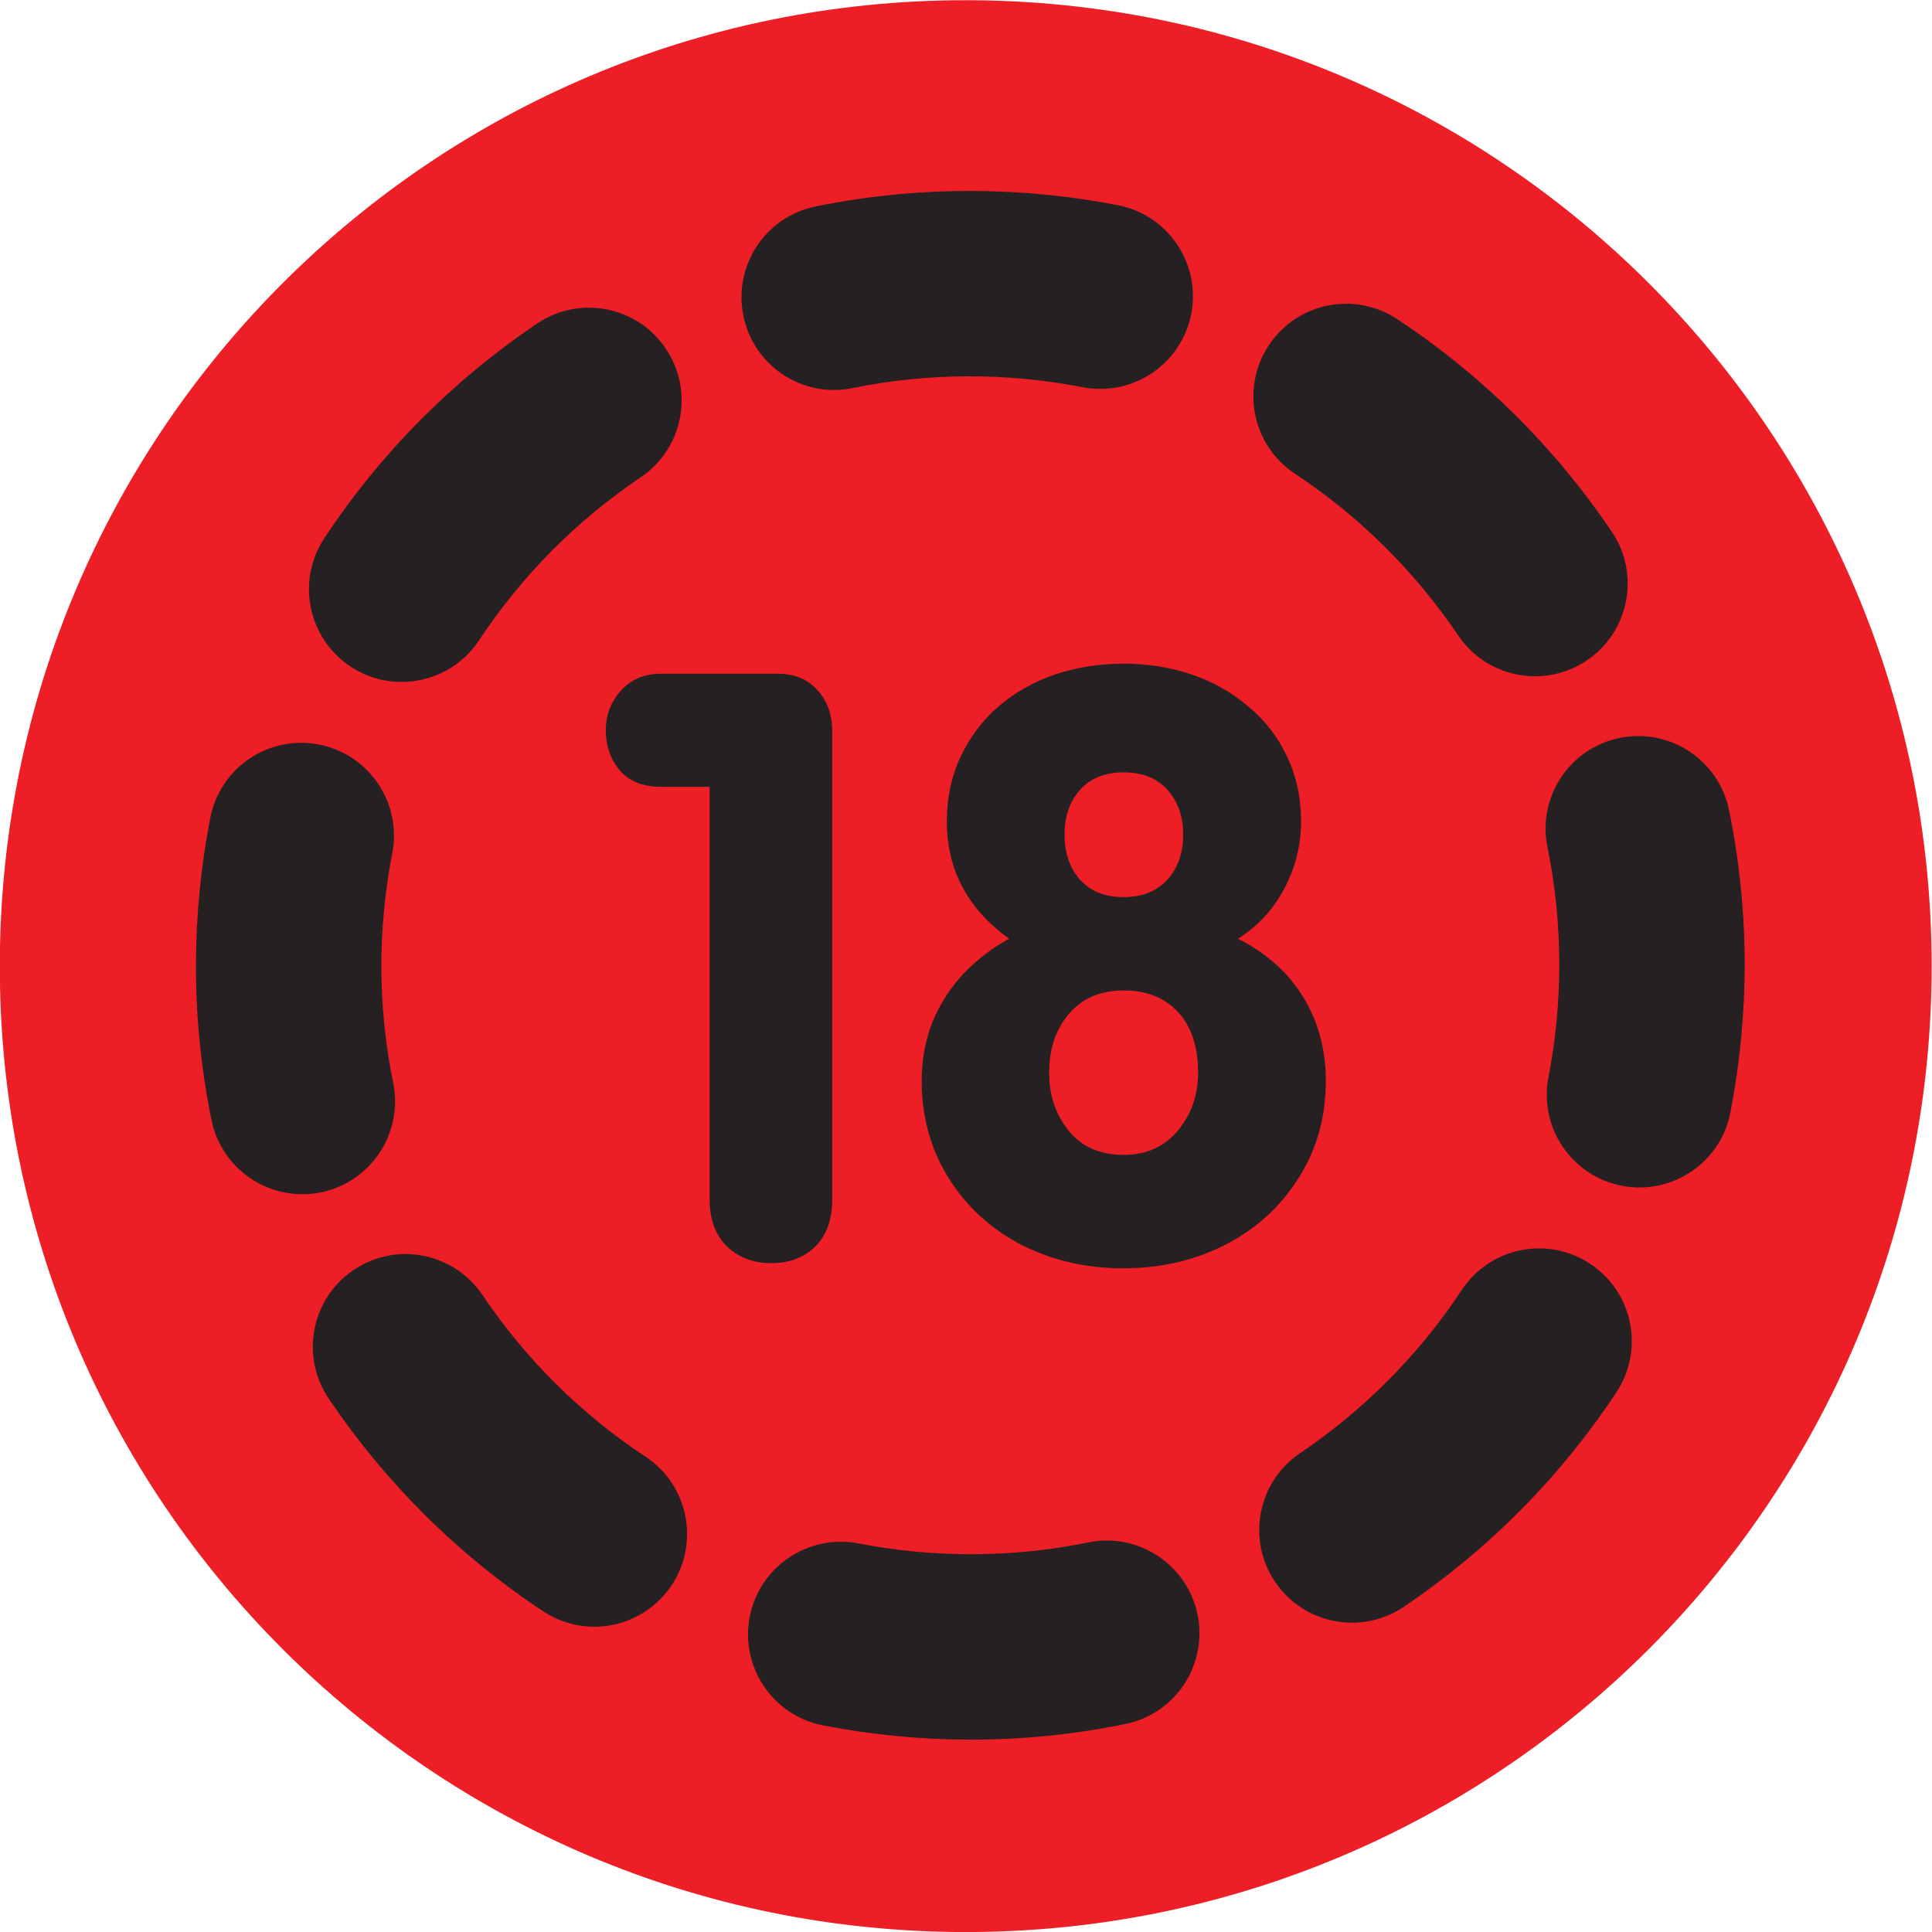 <svg version="1.1" xmlns="http://www.w3.org/2000/svg" viewBox="0 0 41.3 41.3">
<title>18 black ba</title>
<g
     id="18-age-icon-black-ba"
     transform="matrix(1.277,0,0,-1.277,-59.937,41.749)">
    <g
       transform="matrix(0.981,0,0,0.981,1.163,0.444)"
       id="g4986">
      <g
         style="opacity:0.99;fill:#231f20;fill-opacity:1"
         id="g4978">
        <g
           id="g4250">
          <g
             id="g4289">
            <path
               id="path4179"
               style="fill:#ed1c24;fill-opacity:1;fill-rule:nonzero;stroke:none"
               d="m 63.138,-0.095 c 9.104,0 16.483,7.379 16.483,16.482 0,9.103 -7.379,16.483 -16.483,16.483 -9.104,0 -16.482,-7.38 -16.482,-16.483 0,-9.103 7.378,-16.482 16.482,-16.482" />
            <path
               d="m 63.23,3.188 c -0.842,0 -1.692,0.082 -2.525,0.243 -0.858,0.166 -1.418,0.997 -1.252,1.854 0.166,0.857 0.998,1.416 1.853,1.252 1.299,-0.252 2.637,-0.246 3.922,0.016 0.855,0.176 1.691,-0.377 1.867,-1.231 0.174,-0.857 -0.377,-1.694 -1.233,-1.867 -0.864,-0.178 -1.75,-0.267 -2.632,-0.267 m -6.43,1.927 c -0.299,0 -0.601,0.086 -0.871,0.263 -1.451,0.961 -2.682,2.182 -3.66,3.629 -0.489,0.724 -0.299,1.707 0.424,2.196 0.724,0.49 1.707,0.298 2.197,-0.424 0.744,-1.104 1.681,-2.033 2.785,-2.763 0.729,-0.481 0.928,-1.463 0.446,-2.192 -0.305,-0.459 -0.807,-0.709 -1.321,-0.709 m 12.93,0.069 c -0.508,0 -1.006,0.243 -1.312,0.696 -0.489,0.724 -0.298,1.707 0.425,2.196 1.103,0.746 2.031,1.682 2.76,2.785 0.482,0.729 1.463,0.93 2.192,0.447 0.728,-0.482 0.929,-1.463 0.448,-2.191 -0.96,-1.451 -2.181,-2.684 -3.629,-3.662 -0.271,-0.184 -0.579,-0.271 -0.884,-0.271 m -17.912,7.312 c -0.736,0 -1.396,0.515 -1.549,1.263 -0.176,0.864 -0.266,1.748 -0.266,2.629 0,0.845 0.082,1.696 0.245,2.53 0.166,0.857 0.995,1.417 1.853,1.251 0.858,-0.166 1.418,-0.997 1.252,-1.854 -0.123,-0.636 -0.186,-1.284 -0.186,-1.927 0,-0.669 0.068,-1.34 0.202,-1.994 0.174,-0.855 -0.377,-1.691 -1.233,-1.867 -0.107,-0.022 -0.214,-0.031 -0.318,-0.031 m 22.818,0.115 c -0.099,0 -0.201,0.01 -0.302,0.029 -0.858,0.166 -1.417,0.996 -1.251,1.854 0.123,0.634 0.184,1.281 0.184,1.921 0,0.672 -0.067,1.344 -0.201,1.999 -0.176,0.856 0.375,1.692 1.23,1.867 0.856,0.176 1.693,-0.376 1.868,-1.231 0.176,-0.864 0.267,-1.75 0.267,-2.634 0,-0.842 -0.082,-1.691 -0.244,-2.525 -0.145,-0.756 -0.809,-1.28 -1.551,-1.28 m -21.123,8.626 c -0.301,0 -0.603,0.085 -0.873,0.263 -0.727,0.482 -0.928,1.463 -0.445,2.192 0.96,1.451 2.181,2.682 3.629,3.66 0.723,0.489 1.707,0.299 2.195,-0.425 0.49,-0.724 0.299,-1.707 -0.424,-2.196 -1.103,-0.745 -2.033,-1.681 -2.762,-2.785 -0.304,-0.46 -0.808,-0.709 -1.32,-0.709 m 19.34,0.097 c -0.506,0 -1.006,0.243 -1.31,0.696 -0.746,1.101 -1.683,2.03 -2.786,2.76 -0.729,0.482 -0.929,1.463 -0.447,2.191 0.482,0.729 1.461,0.929 2.191,0.448 1.452,-0.96 2.684,-2.181 3.662,-3.628 0.489,-0.723 0.298,-1.707 -0.424,-2.196 -0.273,-0.183 -0.58,-0.271 -0.886,-0.271 m -11.961,4.885 c -0.736,0 -1.395,0.517 -1.547,1.266 -0.176,0.856 0.377,1.691 1.232,1.866 1.69,0.345 3.452,0.352 5.158,0.021 0.858,-0.166 1.418,-0.997 1.252,-1.854 -0.167,-0.857 -0.997,-1.418 -1.856,-1.251 -1.299,0.252 -2.637,0.247 -3.922,-0.015 -0.106,-0.022 -0.212,-0.033 -0.317,-0.033"
               style="fill:#231f20;fill-opacity:1;fill-rule:nonzero;stroke:none"
               id="path4331" />
            <g
               id="g5402"
               transform="translate(61.295,19.38)">
              <g
                 id="text4239"
                 style="fill:#ed1c24;fill-opacity:1;stroke:none;stroke-width:1px;stroke-linecap:butt;stroke-linejoin:miter;stroke-opacity:1"
                 transform="scale(0.998,-1.002)">
                <path
                   id="path5171"
                   style="fill:#231f20;fill-opacity:1"
                   d="m -2.532,6.959 v -7.026 h -0.826 q -0.471,0 -0.71,-0.28 -0.239,-0.287 -0.239,-0.683 0,-0.382 0.253,-0.669 0.259,-0.294 0.696,-0.294 h 1.987 q 0.437,0 0.683,0.28 0.253,0.273 0.253,0.71 v 7.962 q 0,0.519 -0.294,0.806 -0.287,0.28 -0.751,0.28 -0.457,0 -0.758,-0.287 -0.294,-0.294 -0.294,-0.799 z" />
                <path
                   id="path5173"
                   style="fill:#231f20;fill-opacity:1"
                   d="m 4.549,3.401 q -0.594,0 -0.935,0.396 -0.341,0.396 -0.341,1.004 0,0.574 0.335,0.99 0.335,0.41 0.942,0.41 0.574,0 0.922,-0.41 0.348,-0.417 0.348,-0.99 0,-0.662 -0.341,-1.031 Q 5.136,3.401 4.549,3.401 Z m 0,4.732 q -0.963,0 -1.755,-0.403 Q 2.009,7.321 1.551,6.59 1.094,5.852 1.094,4.944 q 0,-0.539 0.184,-1.004 Q 1.469,3.476 1.811,3.114 2.159,2.752 2.589,2.52 1.524,1.756 1.524,0.52 q 0,-0.594 0.232,-1.093 0.239,-0.505 0.642,-0.854 0.41,-0.355 0.956,-0.546 0.553,-0.191 1.195,-0.191 0.615,0 1.161,0.184 0.546,0.184 0.97,0.546 0.43,0.355 0.662,0.854 0.239,0.498 0.239,1.099 0,0.608 -0.287,1.147 -0.28,0.533 -0.792,0.854 0.724,0.362 1.113,0.99 0.389,0.628 0.389,1.434 0,0.929 -0.471,1.659 -0.464,0.731 -1.256,1.133 -0.785,0.396 -1.728,0.396 z m 0,-8.446 q -0.478,0 -0.744,0.294 Q 3.538,0.274 3.538,0.745 q 0,0.478 0.266,0.772 0.266,0.294 0.744,0.294 0.471,0 0.744,-0.294 0.273,-0.294 0.273,-0.772 0,-0.471 -0.273,-0.765 Q 5.027,-0.313 4.549,-0.313 Z" />
              </g>
            </g>
          </g>
        </g>
      </g>
    </g>
  </g>
</svg>